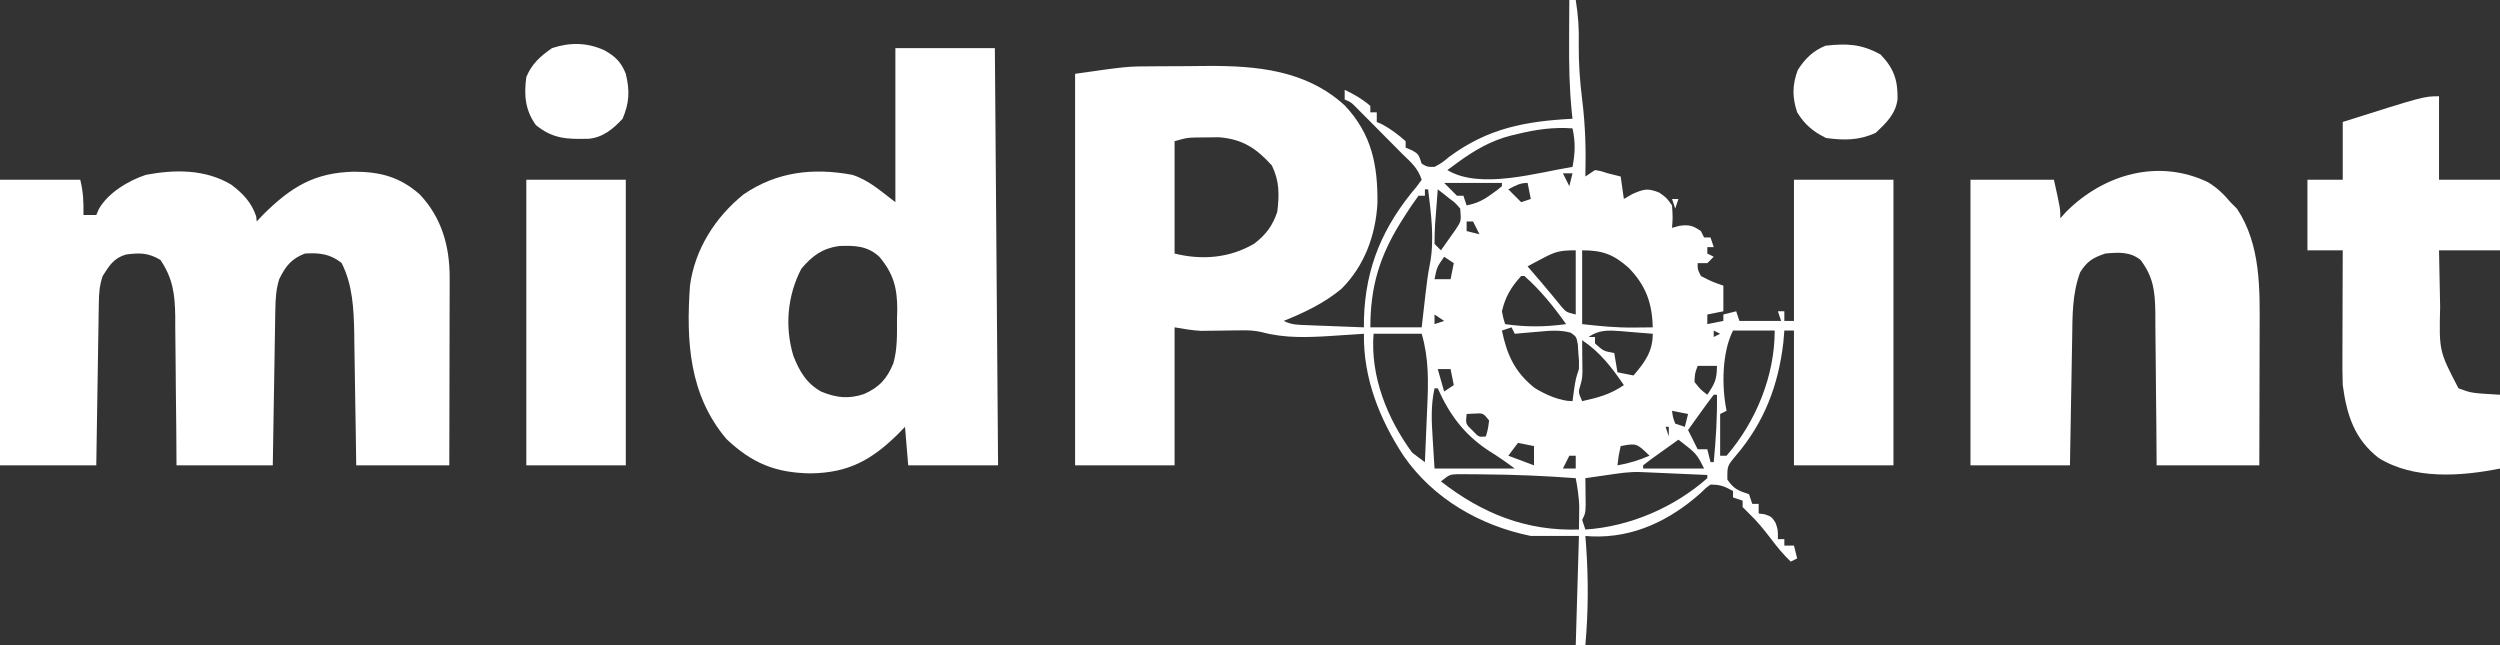 <?xml version="1.0" encoding="UTF-8"?>
<svg version="1.1" xmlns="http://www.w3.org/2000/svg" width="779" height="201">
<rect width="100%" height="100%" fill="#333333" stroke="none"/>
<path d="M0 0 C0.66 0 1.32 0 2 0 C2.768 4.685 3.06 9.071 2.938 13.812 C2.886 19.638 3.274 25.223 4 31 C5.01 39.052 5.215 46.888 5 55 C5.99 54.34 6.98 53.68 8 53 C9.938 53.312 9.938 53.312 12 54 C12.742 54.186 13.485 54.371 14.25 54.562 C14.828 54.707 15.405 54.851 16 55 C16.33 57.31 16.66 59.62 17 62 C18.33 61.227 18.33 61.227 19.688 60.438 C23.267 58.884 24.43 58.591 28 60 C30.312 61.625 30.312 61.625 32 64 C32.25 67.75 32.25 67.75 32 71 C33.114 70.691 33.114 70.691 34.25 70.375 C37.347 69.953 38.451 70.271 41 72 C41.33 72.66 41.66 73.32 42 74 C42.66 74 43.32 74 44 74 C44.33 74.99 44.66 75.98 45 77 C44.34 77 43.68 77 43 77 C43 77.66 43 78.32 43 79 C43.66 79.33 44.32 79.66 45 80 C44.34 80.66 43.68 81.32 43 82 C42.01 82 41.02 82 40 82 C39.957 83.931 39.957 83.931 41 86 C44.488 87.793 44.488 87.793 48 89 C48 91.64 48 94.28 48 97 C45.525 97.495 45.525 97.495 43 98 C43 98.99 43 99.98 43 101 C45.475 100.505 45.475 100.505 48 100 C48 99.34 48 98.68 48 98 C49.32 97.67 50.64 97.34 52 97 C52.33 97.99 52.66 98.98 53 100 C57.29 100 61.58 100 66 100 C65.67 99.01 65.34 98.02 65 97 C65.66 97 66.32 97 67 97 C67 97.99 67 98.98 67 100 C67.99 100 68.98 100 70 100 C70 85.48 70 70.96 70 56 C80.23 56 90.46 56 101 56 C101 85.37 101 114.74 101 145 C90.77 145 80.54 145 70 145 C70 131.14 70 117.28 70 103 C69.01 103 68.02 103 67 103 C66.845 104.856 66.845 104.856 66.688 106.75 C65.119 120.131 60.742 131.587 51.938 141.938 C49.207 145.173 49.207 145.173 49.25 149.438 C51.29 152.424 52.645 152.882 56 154 C56.33 154.99 56.66 155.98 57 157 C57.66 157 58.32 157 59 157 C59 157.99 59 158.98 59 160 C59.619 160.083 60.237 160.165 60.875 160.25 C63 161 63 161 64.25 162.875 C65 165 65 165 65 168 C65.66 168 66.32 168 67 168 C67 168.66 67 169.32 67 170 C67.99 170 68.98 170 70 170 C70.33 171.32 70.66 172.64 71 174 C70.34 174.33 69.68 174.66 69 175 C66.599 172.716 64.619 170.269 62.625 167.625 C60.562 164.931 58.517 162.405 56.062 160.062 C55.382 159.382 54.701 158.701 54 158 C54 157.34 54 156.68 54 156 C53.01 155.67 52.02 155.34 51 155 C51 154.34 51 153.68 51 153 C48.353 151.539 47.106 151 44 151 C42.455 152.109 42.455 152.109 40.938 153.625 C31.309 162.184 20.017 167.65 7.02 167.141 C6.353 167.094 5.687 167.048 5 167 C5.084 168.114 5.168 169.227 5.254 170.375 C5.965 180.701 5.913 190.692 5 201 C4.01 201 3.02 201 2 201 C2.33 189.78 2.66 178.56 3 167 C-1.95 167 -6.9 167 -12 167 C-27.797 163.801 -42.432 155.38 -51.646 142.032 C-59.153 130.565 -64.219 117.839 -64 104 C-65.074 104.072 -66.148 104.144 -67.254 104.219 C-68.69 104.313 -70.126 104.406 -71.562 104.5 C-72.267 104.548 -72.971 104.595 -73.697 104.645 C-81.184 105.128 -88.62 105.476 -95.936 103.469 C-98.148 102.966 -100.071 102.902 -102.336 102.938 C-103.562 102.949 -103.562 102.949 -104.812 102.961 C-106.513 102.987 -108.214 103.013 -109.914 103.039 C-110.734 103.047 -111.554 103.055 -112.398 103.062 C-113.138 103.074 -113.877 103.086 -114.638 103.098 C-117.447 102.982 -120.227 102.462 -123 102 C-123 116.19 -123 130.38 -123 145 C-133.23 145 -143.46 145 -154 145 C-154 104.74 -154 64.48 -154 23 C-137.801 20.686 -137.801 20.686 -129.754 20.664 C-128.855 20.657 -127.956 20.651 -127.03 20.644 C-125.152 20.634 -123.274 20.629 -121.396 20.629 C-118.57 20.625 -115.746 20.589 -112.92 20.551 C-97.37 20.454 -82.019 21.852 -69.977 32.848 C-61.573 41.765 -59.664 51.432 -59.789 63.367 C-60.37 73.375 -63.826 82.826 -71.004 90.004 C-76.446 94.512 -82.483 97.357 -89 100 C-86.483 101.258 -84.587 101.208 -81.773 101.316 C-80.742 101.358 -79.711 101.4 -78.648 101.443 C-77.568 101.483 -76.488 101.522 -75.375 101.562 C-73.743 101.627 -73.743 101.627 -72.078 101.693 C-69.386 101.8 -66.693 101.902 -64 102 C-63.997 101.103 -63.995 100.206 -63.992 99.281 C-63.49 83.068 -58.018 70.421 -47.5 58.062 C-47.005 57.382 -46.51 56.701 -46 56 C-47.218 52.345 -49.297 50.591 -52 48 C-53.309 46.685 -54.615 45.367 -55.918 44.047 C-57.341 42.615 -58.764 41.182 -60.188 39.75 C-60.911 39.018 -61.635 38.286 -62.381 37.531 C-63.074 36.835 -63.767 36.139 -64.48 35.422 C-65.108 34.789 -65.736 34.155 -66.384 33.503 C-67.944 31.911 -67.944 31.911 -70 31 C-70 30.01 -70 29.02 -70 28 C-67.05 29.369 -64.475 30.878 -62 33 C-62 33.66 -62 34.32 -62 35 C-61.34 35 -60.68 35 -60 35 C-60 35.99 -60 36.98 -60 38 C-59.165 38.371 -59.165 38.371 -58.312 38.75 C-55.576 40.229 -53.323 41.935 -51 44 C-51 44.66 -51 45.32 -51 46 C-50.361 46.268 -49.721 46.536 -49.062 46.812 C-47 48 -47 48 -46 51 C-44.221 52.03 -44.221 52.03 -42 52 C-39.703 50.752 -39.703 50.752 -37.438 48.875 C-25.305 39.923 -13.741 37.787 1 37 C0.929 36.365 0.857 35.729 0.783 35.075 C0.002 27.469 -0.118 19.954 -0.062 12.312 C-0.058 11.122 -0.053 9.932 -0.049 8.705 C-0.037 5.803 -0.021 2.902 0 0 Z M-16.125 41.75 C-16.793 41.907 -17.462 42.064 -18.15 42.226 C-24.497 43.854 -29.656 46.87 -34.938 50.75 C-36.453 51.864 -36.453 51.864 -38 53 C-27.752 59.168 -10.113 53.794 1 52 C1.825 47.637 1.935 44.363 1 40 C-4.987 39.572 -10.308 40.332 -16.125 41.75 Z M-123 44 C-123 55.55 -123 67.1 -123 79 C-114.515 81.121 -105.797 80.434 -98.141 75.898 C-94.527 73.125 -92.429 70.288 -91 66 C-90.356 60.67 -90.297 56.432 -92.688 51.562 C-97.546 46.178 -101.915 43.286 -109.289 42.77 C-110.39 42.784 -111.491 42.798 -112.625 42.812 C-113.731 42.819 -114.837 42.825 -115.977 42.832 C-119.197 42.916 -119.197 42.916 -123 44 Z M-2 54 C-1.34 55.32 -0.68 56.64 0 58 C0.33 56.68 0.66 55.36 1 54 C0.01 54 -0.98 54 -2 54 Z M-39 57 C-37.68 58.32 -36.36 59.64 -35 61 C-34.34 61 -33.68 61 -33 61 C-32.67 61.99 -32.34 62.98 -32 64 C-28.877 63.392 -26.807 62.38 -24.25 60.5 C-23.636 60.057 -23.023 59.613 -22.391 59.156 C-21.932 58.775 -21.473 58.393 -21 58 C-21 57.67 -21 57.34 -21 57 C-26.94 57 -32.88 57 -39 57 Z M-19 59 C-17.68 60.32 -16.36 61.64 -15 63 C-14.01 62.67 -13.02 62.34 -12 62 C-12.33 60.35 -12.66 58.7 -13 57 C-15.463 57 -16.852 57.855 -19 59 Z M-45 59 C-45 59.66 -45 60.32 -45 61 C-45.66 61 -46.32 61 -47 61 C-48.56 63.117 -49.982 65.214 -51.375 67.438 C-51.78 68.081 -52.185 68.724 -52.602 69.386 C-59.156 79.955 -62 89.424 -62 102 C-56.72 102 -51.44 102 -46 102 C-45.801 100.246 -45.801 100.246 -45.598 98.457 C-45.419 96.909 -45.241 95.361 -45.062 93.812 C-44.975 93.044 -44.888 92.275 -44.799 91.482 C-44.439 88.381 -44.068 85.334 -43.441 82.273 C-41.972 74.708 -43.079 66.584 -44 59 C-44.33 59 -44.66 59 -45 59 Z M-41 59 C-41.221 61.791 -41.427 64.582 -41.625 67.375 C-41.689 68.169 -41.754 68.963 -41.82 69.781 C-41.961 71.85 -41.988 73.926 -42 76 C-41.34 76.66 -40.68 77.32 -40 78 C-38.989 76.591 -37.991 75.173 -37 73.75 C-36.443 72.961 -35.886 72.172 -35.312 71.359 C-33.676 68.867 -33.676 68.867 -34 65 C-35.51 63.222 -35.51 63.222 -37.5 61.75 C-38.15 61.229 -38.799 60.708 -39.469 60.172 C-39.974 59.785 -40.479 59.398 -41 59 Z M-28 65 C-28 68 -28 68 -28 68 Z M-32 69 C-32 69.99 -32 70.98 -32 72 C-30.02 72.495 -30.02 72.495 -28 73 C-28.66 71.68 -29.32 70.36 -30 69 C-30.66 69 -31.32 69 -32 69 Z M-8.312 80.5 C-9.196 80.964 -10.079 81.428 -10.988 81.906 C-11.652 82.267 -12.316 82.628 -13 83 C-12.636 83.424 -12.273 83.848 -11.898 84.285 C-11.396 84.872 -10.893 85.458 -10.375 86.062 C-9.83 86.695 -9.284 87.328 -8.723 87.98 C-7.592 89.305 -6.475 90.641 -5.371 91.988 C-4.857 92.611 -4.342 93.234 -3.812 93.875 C-3.345 94.45 -2.877 95.025 -2.395 95.617 C-0.936 97.268 -0.936 97.268 2 98 C2 91.4 2 84.8 2 78 C-2.835 78 -4.266 78.342 -8.312 80.5 Z M4 78 C4 85.59 4 93.18 4 101 C9.6 101.622 14.53 102.121 20.062 102.062 C21.188 102.053 22.313 102.044 23.473 102.035 C24.307 102.024 25.141 102.012 26 102 C25.806 94.374 23.86 88.992 18.512 83.461 C13.728 79.234 10.336 78 4 78 Z M-39 80 C-41.259 83.254 -41.259 83.254 -42 87 C-40.35 87 -38.7 87 -37 87 C-36.67 85.35 -36.34 83.7 -36 82 C-36.99 81.34 -37.98 80.68 -39 80 Z M-15 86 C-18.138 89.441 -19.936 92.453 -21 97 C-20.585 99.137 -20.585 99.137 -20 101 C-13.422 101.955 -7.582 101.893 -1 101 C-4.875 95.536 -8.959 90.444 -14 86 C-14.33 86 -14.66 86 -15 86 Z M-42 98 C-42 98.99 -42 99.98 -42 101 C-41.01 100.67 -40.02 100.34 -39 100 C-39.99 99.34 -40.98 98.68 -42 98 Z M50 98 C51 101 51 101 51 101 Z M-18 102 C-18.99 102.33 -19.98 102.66 -21 103 C-19.441 110.536 -17.019 115.947 -10.789 120.898 C-7.525 122.908 -2.909 125 1 125 C1.144 123.907 1.289 122.814 1.438 121.688 C2 118 2 118 3 115 C3.054 112.547 3.054 112.547 2.812 109.938 C2.757 109.06 2.702 108.182 2.645 107.277 C2.207 104.926 2.207 104.926 0.434 103.668 C-3.01 102.723 -6.243 103.044 -9.75 103.375 C-10.796 103.46 -10.796 103.46 -11.863 103.547 C-13.576 103.688 -15.288 103.842 -17 104 C-17.33 103.34 -17.66 102.68 -18 102 Z M45 103 C45 103.66 45 104.32 45 105 C45.66 104.67 46.32 104.34 47 104 C46.34 103.67 45.68 103.34 45 103 Z M51 103 C47.51 109.979 47.468 120.493 49 128 C48.34 128.33 47.68 128.66 47 129 C47 133.29 47 137.58 47 142 C47.66 142 48.32 142 49 142 C58.168 131.354 64 117.15 64 103 C59.71 103 55.42 103 51 103 Z M-61 104 C-62.021 117.275 -56.785 130.341 -49 141 C-47.687 142.027 -46.356 143.031 -45 144 C-44.806 139.75 -44.627 135.501 -44.463 131.25 C-44.405 129.808 -44.343 128.365 -44.276 126.924 C-43.914 118.995 -43.743 111.709 -46 104 C-50.95 104 -55.9 104 -61 104 Z M6 105 C6.66 105 7.32 105 8 105 C8 105.66 8 106.32 8 107 C10.637 109.398 10.637 109.398 14 110 C14.33 111.98 14.66 113.96 15 116 C16.65 116.33 18.3 116.66 20 117 C23.524 112.889 26 109.535 26 104 C23.417 103.778 20.835 103.572 18.25 103.375 C17.156 103.278 17.156 103.278 16.039 103.18 C12.141 102.896 9.294 102.729 6 105 Z M4 106 C4 107.707 4.007 109.414 4.035 111.121 C4.044 111.886 4.053 112.65 4.062 113.438 C4.074 114.199 4.086 114.961 4.098 115.746 C4 118 4 118 3.434 120.098 C2.78 122.205 2.78 122.205 4 125 C8.931 123.913 12.783 122.899 17 120 C13.24 114.521 9.604 109.736 4 106 Z M40 114 C39.14 116.293 39.14 116.293 39 119 C40.834 121.335 40.834 121.335 43 123 C45.294 119.559 46 118.277 46 114 C44.02 114 42.04 114 40 114 Z M-41 115 C-40.34 117.31 -39.68 119.62 -39 122 C-38.01 121.34 -37.02 120.68 -36 120 C-36.33 118.35 -36.66 116.7 -37 115 C-38.32 115 -39.64 115 -41 115 Z M-42 121 C-43.194 126.397 -42.92 131.413 -42.562 136.875 C-42.377 139.886 -42.191 142.898 -42 146 C-33.75 146 -25.5 146 -17 146 C-19.763 143.928 -22.4 142.118 -25.312 140.312 C-32.836 135.301 -37.347 129.183 -41 121 C-41.33 121 -41.66 121 -42 121 Z M45 123 C43.612 124.808 42.264 126.647 40.938 128.5 C40.204 129.521 39.471 130.542 38.715 131.594 C38.149 132.388 37.583 133.182 37 134 C37.99 135.98 38.98 137.96 40 140 C40.99 140 41.98 140 43 140 C43.33 141.32 43.66 142.64 44 144 C44.33 144 44.66 144 45 144 C45.666 136.973 46.118 130.06 46 123 C45.67 123 45.34 123 45 123 Z M32 128 C32.267 129.985 32.267 129.985 33 132 C33.99 132.33 34.98 132.66 36 133 C36.33 131.68 36.66 130.36 37 129 C35.35 128.67 33.7 128.34 32 128 Z M-32 129 C-32.325 132.101 -32.325 132.101 -30.125 134.188 C-28.212 136.216 -28.212 136.216 -26 136 C-25.32 133.603 -25.32 133.603 -25 131 C-26.839 128.713 -26.839 128.713 -29.625 128.875 C-30.801 128.937 -30.801 128.937 -32 129 Z M30 133 C30.33 133.99 30.66 134.98 31 136 C31 135.01 31 134.02 31 133 C30.67 133 30.34 133 30 133 Z M34 137 C32.164 138.309 30.331 139.622 28.5 140.938 C27.479 141.668 26.458 142.399 25.406 143.152 C24.612 143.762 23.818 144.372 23 145 C23 145.33 23 145.66 23 146 C29.27 146 35.54 146 42 146 C40.267 142.534 39.689 141.452 36.875 139.25 C35.926 138.507 34.977 137.765 34 137 Z M-16 138 C-17.485 139.98 -17.485 139.98 -19 142 C-16.36 142.99 -13.72 143.98 -11 145 C-11 143.02 -11 141.04 -11 139 C-12.65 138.67 -14.3 138.34 -16 138 Z M16 139 C15.342 142.029 15.342 142.029 15 145 C18.558 144.39 21.683 143.422 25 142 C20.952 138.08 20.952 138.08 16 139 Z M0 142 C-0.66 143.32 -1.32 144.64 -2 146 C-0.68 146 0.64 146 2 146 C2 144.68 2 143.36 2 142 C1.34 142 0.68 142 0 142 Z M5 144 C6 146 6 146 6 146 Z M-40 150 C-27.088 160.056 -13.344 165.541 3 165 C3.027 163.458 3.047 161.917 3.062 160.375 C3.074 159.516 3.086 158.658 3.098 157.773 C2.992 154.777 2.548 151.945 2 149 C-7.623 148.285 -17.224 147.876 -26.875 147.812 C-27.832 147.8 -28.788 147.787 -29.774 147.773 C-30.671 147.772 -31.568 147.771 -32.492 147.77 C-33.29 147.765 -34.088 147.761 -34.91 147.757 C-37.305 147.875 -37.305 147.875 -40 150 Z M11.938 148 C10.002 148.278 10.002 148.278 8.027 148.562 C7.028 148.707 6.029 148.851 5 149 C5.012 149.771 5.023 150.542 5.035 151.336 C5.044 152.339 5.053 153.342 5.062 154.375 C5.074 155.373 5.086 156.37 5.098 157.398 C5 160 5 160 4 162 C4.33 162.99 4.66 163.98 5 165 C18.781 164.096 32.613 158.168 43 149 C43 148.67 43 148.34 43 148 C39.188 147.833 35.375 147.666 31.562 147.5 C29.93 147.428 29.93 147.428 28.264 147.355 C26.712 147.288 26.712 147.288 25.129 147.219 C23.691 147.156 23.691 147.156 22.225 147.092 C18.7 146.946 15.443 147.495 11.938 148 Z " fill="#FFFFFF" transform="translate(489,0)"/>
<path d="M0 0 C3.634 2.729 6.3 5.474 7.805 9.871 C7.867 10.407 7.928 10.944 7.992 11.496 C8.632 10.815 9.271 10.135 9.93 9.434 C18.695 0.743 25.916 -3.735 38.367 -4.004 C46.501 -3.969 52.546 -2.408 58.785 3.07 C65.642 10.334 68.125 19.251 68.106 29.031 C68.106 30.331 68.106 31.632 68.105 32.973 C68.1 34.383 68.095 35.793 68.09 37.203 C68.088 38.653 68.087 40.103 68.086 41.554 C68.082 45.359 68.072 49.165 68.061 52.971 C68.049 57.543 68.044 62.115 68.038 66.688 C68.029 73.624 68.01 80.56 67.992 87.496 C58.422 87.496 48.852 87.496 38.992 87.496 C38.943 84.003 38.894 80.509 38.844 76.91 C38.79 73.501 38.732 70.092 38.675 66.683 C38.637 64.326 38.602 61.97 38.57 59.613 C38.524 56.212 38.466 52.811 38.406 49.41 C38.395 48.368 38.383 47.326 38.371 46.252 C38.222 38.761 37.884 31.204 34.43 24.434 C30.858 21.594 27.491 21.222 22.992 21.496 C18.74 23.16 16.971 25.44 14.992 29.496 C14.009 32.666 13.841 35.597 13.787 38.907 C13.767 39.988 13.747 41.069 13.726 42.182 C13.71 43.343 13.693 44.504 13.676 45.699 C13.645 47.489 13.645 47.489 13.613 49.314 C13.547 53.125 13.488 56.935 13.43 60.746 C13.386 63.329 13.343 65.913 13.299 68.496 C13.191 74.829 13.092 81.163 12.992 87.496 C3.092 87.496 -6.808 87.496 -17.008 87.496 C-17.034 83.546 -17.059 79.597 -17.086 75.527 C-17.124 71.688 -17.17 67.849 -17.215 64.01 C-17.246 61.348 -17.265 58.687 -17.279 56.025 C-17.3 52.192 -17.347 48.36 -17.398 44.527 C-17.4 43.344 -17.401 42.16 -17.402 40.941 C-17.523 34.047 -18.138 29.288 -22.008 23.496 C-25.813 21.224 -28.496 21.233 -32.816 21.816 C-36.625 22.998 -37.891 25.188 -40.008 28.496 C-41.032 31.568 -41.162 33.756 -41.213 36.977 C-41.233 38.098 -41.253 39.219 -41.274 40.374 C-41.29 41.584 -41.307 42.793 -41.324 44.039 C-41.345 45.278 -41.366 46.517 -41.387 47.793 C-41.442 51.082 -41.492 54.372 -41.54 57.662 C-41.59 61.02 -41.646 64.378 -41.701 67.736 C-41.809 74.323 -41.908 80.909 -42.008 87.496 C-51.908 87.496 -61.808 87.496 -72.008 87.496 C-72.008 58.126 -72.008 28.756 -72.008 -1.504 C-63.758 -1.504 -55.508 -1.504 -47.008 -1.504 C-46.04 2.369 -45.932 5.532 -46.008 9.496 C-44.688 9.496 -43.368 9.496 -42.008 9.496 C-41.625 8.601 -41.625 8.601 -41.234 7.688 C-38.378 2.585 -31.977 -1.241 -26.531 -3.027 C-17.49 -4.735 -8.076 -4.799 0 0 Z " fill="#FFFFFF" transform="translate(72.008,57.504)"/>
<path d="M0 0 C10.23 0 20.46 0 31 0 C31.33 42.9 31.66 85.8 32 130 C22.76 130 13.52 130 4 130 C3.67 126.04 3.34 122.08 3 118 C1.948 119.083 1.948 119.083 0.875 120.188 C-7.419 128.366 -14.671 132.371 -26.5 132.5 C-37.337 132.335 -44.729 129.326 -52.668 121.762 C-64.301 107.986 -65.218 91.22 -64 74 C-62.49 62.651 -56.118 52.668 -47.266 45.539 C-36.869 38.476 -25.619 37.225 -13.418 39.477 C-8.113 41.213 -4.554 44.584 0 48 C0 32.16 0 16.32 0 0 Z M-29.312 68.75 C-33.664 77.131 -34.503 86.734 -31.812 95.812 C-29.935 100.65 -27.672 104.56 -22.957 107.102 C-18.262 108.96 -14.606 109.38 -9.785 107.789 C-5.008 105.678 -2.595 103.006 -0.626 98.192 C0.649 93.727 0.512 89.173 0.5 84.562 C0.543 83.065 0.543 83.065 0.586 81.537 C0.604 74.735 -0.595 70.255 -5 65 C-8.754 61.568 -12.601 61.485 -17.5 61.652 C-22.737 62.381 -25.894 64.685 -29.312 68.75 Z " fill="#FFFFFF" transform="translate(279,15)"/>
<path d="M0 0 C2.8 1.732 4.848 3.674 6.945 6.203 C7.626 6.884 8.307 7.564 9.008 8.266 C16.452 19.552 16.101 33.211 16.043 46.211 C16.042 47.418 16.04 48.624 16.039 49.867 C16.033 53.688 16.021 57.508 16.008 61.328 C16.003 63.932 15.998 66.536 15.994 69.141 C15.984 75.495 15.964 81.849 15.945 88.203 C5.385 88.203 -5.175 88.203 -16.055 88.203 C-16.08 84.17 -16.106 80.136 -16.133 75.98 C-16.165 72.75 -16.2 69.52 -16.238 66.29 C-16.278 62.888 -16.31 59.486 -16.326 56.084 C-16.344 52.174 -16.394 48.265 -16.445 44.355 C-16.447 43.145 -16.448 41.934 -16.449 40.687 C-16.565 33.999 -16.997 29.616 -21.055 24.203 C-24.4 21.55 -27.916 21.846 -32.055 22.203 C-35.971 23.559 -37.612 24.516 -39.867 28.016 C-42.411 34.844 -42.26 41.746 -42.371 48.945 C-42.392 50.069 -42.413 51.192 -42.434 52.35 C-42.499 55.926 -42.558 59.502 -42.617 63.078 C-42.66 65.508 -42.704 67.938 -42.748 70.367 C-42.856 76.312 -42.955 82.258 -43.055 88.203 C-53.285 88.203 -63.515 88.203 -74.055 88.203 C-74.055 58.833 -74.055 29.463 -74.055 -0.797 C-65.475 -0.797 -56.895 -0.797 -48.055 -0.797 C-46.055 8.203 -46.055 8.203 -46.055 11.203 C-45.436 10.523 -44.817 9.842 -44.18 9.141 C-32.469 -2.537 -15.467 -7.445 0 0 Z " fill="#FFFFFF" transform="translate(688.055,56.797)"/>
<path d="M0 0 C0 8.58 0 17.16 0 26 C6.27 26 12.54 26 19 26 C19 33.26 19 40.52 19 48 C12.73 48 6.46 48 0 48 C0.074 52.393 0.158 56.785 0.262 61.177 C0.295 62.668 0.324 64.159 0.346 65.649 C0.019 79.384 0.019 79.384 6.062 91 C10.071 92.488 10.071 92.488 19 93 C19 100.59 19 108.18 19 116 C6.79 118.442 -7.911 119.489 -18.816 112.699 C-26.395 106.802 -28.739 99.299 -30 90 C-30.132 86.741 -30.117 83.487 -30.098 80.227 C-30.096 79.303 -30.095 78.379 -30.093 77.427 C-30.088 74.493 -30.075 71.559 -30.062 68.625 C-30.057 66.629 -30.053 64.633 -30.049 62.637 C-30.038 57.758 -30.021 52.879 -30 48 C-33.63 48 -37.26 48 -41 48 C-41 40.74 -41 33.48 -41 26 C-37.37 26 -33.74 26 -30 26 C-30 20.06 -30 14.12 -30 8 C-4.703 0 -4.703 0 0 0 Z " fill="#FFFFFF" transform="translate(760,30)"/>
<path d="M0 0 C10.23 0 20.46 0 31 0 C31 29.37 31 58.74 31 89 C20.77 89 10.54 89 0 89 C0 59.63 0 30.26 0 0 Z " fill="#FFFFFF" transform="translate(164,56)"/>
<path d="M0 0 C4.14 4.358 5.377 7.896 5.277 13.941 C4.654 18.569 1.751 21.287 -1.5 24.375 C-6.658 26.77 -11.407 26.767 -17 26 C-21.037 24.017 -23.65 21.834 -26 18 C-27.568 13.295 -27.549 9.474 -25.812 4.812 C-23.525 1.264 -21.126 -1.12 -17.188 -2.75 C-10.553 -3.508 -5.948 -3.317 0 0 Z " fill="#FFFFFF" transform="translate(586,17)"/>
<path d="M0 0 C3.374 1.918 5.166 3.621 6.625 7.312 C7.89 12.566 7.751 16.321 5.625 21.312 C2.654 24.523 -0.512 27.14 -4.949 27.551 C-11.68 27.711 -16.054 27.614 -21.375 23.312 C-24.759 18.618 -25.133 13.918 -24.375 8.312 C-22.618 4.152 -20.048 1.884 -16.375 -0.688 C-10.777 -2.554 -5.401 -2.476 0 0 Z " fill="#FFFFFF" transform="translate(188.375,15.688)"/>
<path d="M0 0 C0.66 0 1.32 0 2 0 C1.67 0.99 1.34 1.98 1 3 C0.67 2.01 0.34 1.02 0 0 Z " fill="#FFFFFF" transform="translate(521,62)"/>
<path d="" fill="#FFFFFF" transform="translate(0,0)"/>
<path d="" fill="#FFFFFF" transform="translate(0,0)"/>
</svg>
